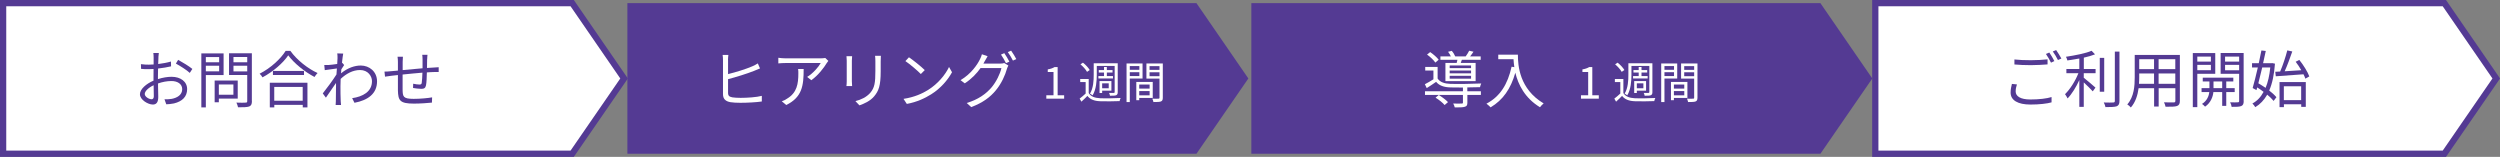 <?xml version="1.0" encoding="UTF-8"?>
<svg id="_レイヤー_2" data-name="レイヤー 2" xmlns="http://www.w3.org/2000/svg" viewBox="0 0 399.83 25.09">
  <rect x="0" y="0" width="399.83" height="25.09" fill="#808080" stroke="none"/>
  <defs>
    <style>
      .cls-1, .cls-2 {
        fill: #fff;
      }

      .cls-3 {
        fill: #543a93;
      }

      .cls-2 {
        stroke: #543a93;
        stroke-miterlimit: 10;
      }
    </style>
  </defs>
  <g id="_レイヤー_1-2" data-name="レイヤー 1">
    <g>
      <polygon class="cls-2" points="91.51 .5 .5 .5 .5 24.59 91.51 24.59 99.81 12.55 91.51 .5"/>
      <polygon class="cls-3" points="191.35 .5 100.34 .5 100.34 24.59 191.35 24.59 199.65 12.55 191.35 .5"/>
      <polygon class="cls-3" points="291.14 .5 200.13 .5 200.13 24.59 291.14 24.59 299.44 12.55 291.14 .5"/>
      <polygon class="cls-2" points="390.93 .5 299.92 .5 299.92 24.59 390.93 24.59 399.23 12.55 390.93 .5"/>
      <g>
        <path class="cls-3" d="M322.37,14.63c0,.76,.76,1.28,2.35,1.28,1.37,0,2.65-.15,3.39-.39v.85c-.69,.2-1.95,.35-3.37,.35-2.01,0-3.18-.67-3.18-1.92,0-.52,.11-.98,.21-1.38l.8,.08c-.13,.39-.2,.75-.2,1.12Zm2.42-5c.95,0,1.96-.06,2.68-.14v.81c-.67,.05-1.76,.12-2.67,.12-1,0-1.84-.04-2.63-.11v-.8c.71,.08,1.63,.12,2.62,.12Zm3.77,.14l-.54,.25c-.2-.41-.54-1.01-.81-1.39l.54-.23c.25,.36,.61,.97,.81,1.37Zm1.12-.41l-.55,.24c-.21-.43-.54-.99-.82-1.37l.53-.23c.27,.37,.64,.99,.84,1.36Z"/>
        <path class="cls-3" d="M333.26,11.04h1.89v.67h-1.89v.72c.45,.35,1.58,1.32,1.87,1.58l-.43,.6c-.3-.33-.93-.96-1.44-1.43v3.91h-.71v-4.28c-.52,1.13-1.21,2.25-1.88,2.93-.09-.2-.28-.51-.41-.68,.79-.75,1.66-2.12,2.14-3.35h-1.92v-.67h2.07v-1.68c-.64,.12-1.3,.22-1.91,.31-.03-.18-.14-.43-.23-.59,1.45-.22,3.17-.55,4.1-.96l.55,.57c-.5,.2-1.12,.38-1.79,.53v1.83Zm3.27,3.63h-.71v-5.42h.71v5.42Zm2.44-6.41v7.88c0,.51-.14,.73-.45,.86-.33,.11-.88,.13-1.79,.13-.04-.2-.15-.54-.27-.74,.69,.02,1.32,.02,1.51,0,.18,0,.26-.06,.26-.25v-7.89h.73Z"/>
        <path class="cls-3" d="M348.63,16.13c0,.48-.13,.69-.45,.82-.34,.12-.91,.13-1.84,.12-.03-.2-.15-.52-.25-.71,.69,.03,1.37,.02,1.55,.02,.2,0,.27-.07,.27-.26v-2.01h-2.67v2.93h-.73v-2.93h-2.48c-.15,1.1-.49,2.23-1.24,3.08-.11-.15-.41-.4-.57-.49,1.09-1.23,1.19-2.98,1.19-4.35v-3.57h7.22v7.36Zm-4.13-2.73v-1.65h-2.37v.59c0,.33-.01,.69-.04,1.06h2.41Zm-2.37-3.93v1.59h2.37v-1.59h-2.37Zm5.77,0h-2.67v1.59h2.67v-1.59Zm0,3.93v-1.65h-2.67v1.65h2.67Z"/>
        <path class="cls-3" d="M351.42,11.8v5.33h-.72V8.49h3.59v3.31h-2.87Zm0-2.75v.8h2.17v-.8h-2.17Zm2.17,2.18v-.85h-2.17v.85h2.17Zm2.46,3.49v2.21h-.65v-2.21h-1.41c-.06,.67-.38,1.7-1.33,2.34-.11-.13-.33-.34-.49-.44,.83-.51,1.11-1.33,1.17-1.9h-1.24v-.62h1.26v-1.07h-1.07v-.61h4.89v.61h-1.13v1.07h1.35v.62h-1.35Zm-.65-.62v-1.07h-1.39v1.07h1.39Zm3.44,2.06c0,.44-.1,.67-.39,.8-.3,.12-.79,.14-1.54,.13-.02-.19-.13-.54-.24-.73,.54,.02,1.08,.02,1.23,0,.16,0,.21-.06,.21-.22v-4.34h-2.96v-3.32h3.68v7.68Zm-2.98-7.11v.8h2.25v-.8h-2.25Zm2.25,2.19v-.86h-2.25v.86h2.25Z"/>
        <path class="cls-3" d="M363.84,10.17c-.13,1.8-.44,3.21-.92,4.31,.48,.37,.88,.74,1.15,1.07l-.45,.59c-.25-.31-.6-.66-1.02-1-.51,.88-1.14,1.54-1.91,2-.11-.18-.3-.45-.46-.59,.72-.38,1.33-1,1.79-1.86-.33-.25-.68-.5-1.02-.71l-.12,.43-.61-.33c.25-.84,.54-2.06,.83-3.29h-.93v-.68h1.08c.16-.72,.3-1.43,.42-2.04l.7,.08c-.12,.61-.27,1.28-.43,1.96h1.32l.13-.02,.45,.09Zm-2.04,.62c-.21,.88-.43,1.76-.62,2.53,.38,.22,.78,.47,1.16,.73,.37-.88,.62-1.97,.75-3.26h-1.29Zm2.09,.69l.78-.04c.42-.96,.88-2.36,1.14-3.38l.8,.17c-.35,1.01-.8,2.25-1.22,3.17,.81-.05,1.74-.11,2.66-.17-.27-.47-.58-.94-.9-1.35l.58-.3c.66,.82,1.34,1.91,1.6,2.64l-.63,.36c-.07-.21-.17-.45-.3-.7-1.61,.12-3.26,.25-4.43,.32l-.08-.71Zm.67,1.65h4.21v3.96h-.73v-.41h-2.77v.45h-.7v-4Zm.7,.67v2.21h2.77v-2.21h-2.77Z"/>
      </g>
      <g>
        <path class="cls-3" d="M25.34,9.17c0,.24-.03,.62-.04,1.07,.72-.09,1.48-.23,2.04-.4l.02,.77c-.58,.14-1.36,.27-2.08,.35,0,.47-.02,.94-.02,1.34v.35c.75-.24,1.53-.37,2.18-.37,1.45,0,2.49,.78,2.49,1.97s-.75,1.96-2.11,2.29c-.45,.1-.88,.12-1.23,.14l-.28-.8c.37,0,.79,0,1.16-.07,.87-.17,1.67-.63,1.67-1.55,0-.84-.76-1.3-1.71-1.3-.74,0-1.45,.14-2.16,.39,.02,.84,.04,1.73,.04,2.15,0,.92-.34,1.22-.87,1.22-.77,0-2.06-.76-2.06-1.65,0-.82,1.03-1.69,2.17-2.17v-.57c0-.4,0-.86,.01-1.3-.28,.02-.53,.03-.73,.03-.57,0-.93,0-1.27-.05l-.02-.75c.54,.07,.9,.08,1.27,.08,.23,0,.49-.01,.76-.03,0-.52,0-.95,0-1.13,0-.2-.02-.54-.05-.7h.88c-.03,.18-.06,.46-.07,.68Zm-1.11,6.71c.23,0,.37-.16,.37-.49,0-.36-.02-1.03-.03-1.76-.81,.38-1.42,.95-1.42,1.4s.69,.84,1.08,.84Zm6.53-4.85l-.41,.63c-.49-.47-1.59-1.15-2.22-1.49l.36-.6c.7,.38,1.79,1.05,2.27,1.45Z"/>
        <path class="cls-3" d="M32.92,12.01v5.17h-.72V8.54h3.56v3.47h-2.84Zm0-2.88v.83h2.13v-.83h-2.13Zm2.13,2.28v-.9h-2.13v.9h2.13Zm-.05,4.36v.59h-.67v-3.48h3.69v2.89h-3.02Zm0-2.26v1.64h2.33v-1.64h-2.33Zm5.29,2.66c0,.49-.12,.73-.44,.86-.35,.12-.91,.13-1.78,.13-.04-.21-.16-.56-.26-.75,.64,.03,1.29,.02,1.49,0,.18,0,.24-.06,.24-.25v-4.17h-2.91v-3.47h3.65v7.64Zm-2.95-7.05v.84h2.2v-.84h-2.2Zm2.2,2.3v-.91h-2.2v.91h2.2Z"/>
        <path class="cls-3" d="M46.44,8.14c1.05,1.46,2.8,2.84,4.35,3.54-.18,.17-.36,.43-.49,.63-1.54-.8-3.27-2.19-4.2-3.46-.81,1.21-2.42,2.62-4.12,3.52-.09-.17-.29-.43-.46-.58,1.73-.87,3.38-2.38,4.16-3.65h.74Zm-3.3,5.09h6.03v3.95h-.75v-.41h-4.55v.41h-.72v-3.95Zm5.48-1.89v.65h-4.97v-.65h4.97Zm-4.76,2.56v2.21h4.55v-2.21h-4.55Z"/>
        <path class="cls-3" d="M53.96,8.54l.93,.03c-.05,.25-.13,.8-.2,1.5,.02,0,.03,0,.05-.02l.3,.35c-.13,.18-.3,.45-.45,.69-.02,.21-.04,.43-.05,.64,1.09-.9,2.22-1.25,3.16-1.25,1.37,0,2.59,.97,2.6,2.51,.01,1.99-1.45,3.04-3.61,3.45l-.37-.74c1.68-.24,3.18-1.02,3.17-2.73,0-.76-.61-1.77-1.91-1.77-1.15,0-2.2,.58-3.1,1.42-.02,.42-.03,.81-.03,1.17,0,.9,0,1.51,.04,2.39,0,.18,.03,.43,.05,.61h-.86c.02-.14,.03-.43,.03-.58,.01-.95,.01-1.46,.03-2.54,0-.1,0-.24,0-.4-.49,.73-1.14,1.68-1.62,2.35l-.5-.68c.56-.69,1.7-2.24,2.19-3.03,.02-.32,.04-.64,.07-.96-.46,.06-1.32,.18-1.94,.27l-.08-.82c.22,0,.41,0,.64,0,.33-.02,.91-.09,1.43-.17,.03-.47,.05-.83,.05-.94,0-.22,0-.49-.04-.73Z"/>
        <path class="cls-3" d="M68.31,9.48c-.01,.46-.01,.95-.02,1.39,.4-.03,.77-.05,1.1-.07,.26-.02,.54-.04,.77-.05v.77c-.16,0-.54,0-.78,0-.3,0-.67,.03-1.11,.06-.02,.72-.04,1.61-.14,2.07-.09,.44-.31,.56-.76,.56-.36,0-1.04-.09-1.31-.14l.02-.68c.34,.08,.76,.13,.99,.13s.35-.04,.38-.27c.05-.33,.09-1,.11-1.63-1.02,.08-2.18,.2-3.17,.3,0,1.02,0,2.05,0,2.44,.03,1.07,.05,1.45,1.77,1.45,1.07,0,2.3-.12,2.95-.24l-.03,.84c-.66,.07-1.87,.16-2.88,.16-2.29,0-2.51-.53-2.56-2.1,0-.43,0-1.48,0-2.47-.44,.05-.8,.09-1.06,.12-.31,.04-.73,.1-1,.14l-.09-.81c.31,0,.67-.02,1.03-.06,.25-.02,.64-.06,1.12-.1,0-.66,0-1.21,0-1.38,0-.31-.02-.54-.06-.84h.86c-.02,.23-.04,.5-.04,.8,0,.33,0,.81,0,1.34,.97-.09,2.12-.2,3.18-.29v-1.42c0-.22-.02-.58-.05-.74h.84c-.03,.17-.04,.51-.05,.71Z"/>
      </g>
      <g>
        <path class="cls-1" d="M116.44,9.61v2.24c1.19-.29,2.86-.8,3.89-1.25,.3-.13,.58-.28,.87-.46l.35,.8c-.29,.12-.64,.28-.94,.39-1.12,.45-2.93,1.01-4.17,1.33v2.18c0,.51,.22,.63,.69,.73,.32,.05,.82,.08,1.32,.08,1.04,0,2.57-.1,3.39-.32v.9c-.86,.13-2.35,.21-3.43,.21-.6,0-1.18-.03-1.6-.1-.75-.14-1.18-.49-1.18-1.29v-5.46c0-.27-.02-.6-.06-.8h.92c-.03,.23-.06,.53-.06,.8Z"/>
        <path class="cls-1" d="M132.22,10.09c-.4,.67-1.34,1.95-2.47,2.74l-.66-.53c.91-.53,1.84-1.61,2.17-2.22h-5.65c-.37,0-.74,.02-1.13,.06v-.9c.35,.05,.76,.09,1.13,.09h5.69c.19,0,.55-.03,.69-.06l.49,.47c-.07,.1-.2,.25-.27,.36Zm-6.46,6.71l-.73-.6c.28-.09,.62-.25,.89-.45,1.54-.94,1.76-2.35,1.76-4.01,0-.24,0-.46-.04-.71h.89c0,2.69-.24,4.5-2.77,5.76Z"/>
        <path class="cls-1" d="M136.24,9.7v3.31c0,.25,.02,.58,.04,.75h-.91c.02-.15,.05-.47,.05-.76v-3.3c0-.18-.02-.53-.04-.71h.9c-.02,.19-.04,.48-.04,.71Zm4.61,.07v1.61c0,2.38-.33,3.16-1.04,4.02-.64,.77-1.64,1.2-2.36,1.45l-.64-.68c.91-.23,1.75-.62,2.37-1.32,.7-.82,.82-1.63,.82-3.5v-1.57c0-.34-.02-.62-.05-.86h.93c-.02,.25-.03,.53-.03,.86Z"/>
        <path class="cls-1" d="M148.47,14.36c1.53-.96,2.74-2.43,3.31-3.65l.48,.84c-.67,1.24-1.83,2.59-3.33,3.53-.99,.62-2.24,1.23-3.9,1.54l-.53-.81c1.74-.26,3.03-.86,3.97-1.45Zm-.58-3.14l-.62,.62c-.5-.52-1.74-1.58-2.47-2.07l.57-.61c.7,.47,1.97,1.5,2.53,2.05Z"/>
        <path class="cls-1" d="M157.51,9.75c-.07,.14-.15,.28-.23,.42h2.69c.27,0,.49-.03,.64-.09l.66,.4c-.08,.14-.18,.37-.23,.53-.27,1-.87,2.34-1.76,3.42-.9,1.1-2.09,2-3.95,2.7l-.72-.66c1.82-.54,3.06-1.43,3.97-2.49,.76-.9,1.38-2.19,1.58-3.09h-3.34c-.6,.84-1.43,1.73-2.52,2.44l-.68-.51c1.71-1.02,2.68-2.47,3.11-3.35,.1-.18,.25-.54,.31-.79l.91,.31c-.16,.26-.34,.6-.44,.77Zm3.92,.11l-.54,.24c-.2-.4-.54-1-.8-1.37l.53-.23c.25,.36,.61,.95,.81,1.36Zm1.11-.41l-.54,.24c-.22-.43-.54-.99-.82-1.36l.53-.23c.26,.37,.65,.98,.83,1.35Z"/>
      </g>
      <g>
        <path class="cls-1" d="M167.34,15.24h1.15v-3.72h-.92v-.42c.46-.08,.79-.2,1.08-.37h.5v4.51h1.04v.54h-2.85v-.54Z"/>
        <path class="cls-1" d="M174.13,14.9c.33,.53,.96,.77,1.79,.81,.8,.04,2.45,.01,3.31-.04-.06,.11-.15,.35-.17,.5-.8,.04-2.33,.05-3.13,.02-.93-.04-1.58-.29-2.02-.85-.3,.31-.62,.61-.96,.92l-.28-.49c.3-.22,.64-.52,.96-.81v-1.83h-.87v-.5h1.36v2.27Zm-.28-3.41c-.18-.35-.64-.86-1.05-1.2l.4-.27c.42,.33,.88,.82,1.08,1.18l-.44,.3Zm1.56,.47c0,.97-.09,2.35-.67,3.29-.09-.08-.3-.22-.42-.28,.55-.88,.6-2.12,.6-3.02v-1.83h3.84v4.62c0,.27-.07,.41-.25,.49-.18,.08-.49,.08-.99,.08-.01-.13-.08-.33-.15-.45,.35,0,.67,0,.77,0,.08,0,.13-.03,.13-.13v-4.18h-2.86v1.39Zm1.16,.21v-.57h-.84v-.39h.84v-.5h.45v.5h.91v.39h-.91v.57h.98v.38h-2.33v-.38h.9Zm-.3,2.7h-.42v-1.91h1.9v1.54h-1.48v.37Zm0-1.54v.79h1.05v-.79h-1.05Z"/>
        <path class="cls-1" d="M180.69,12.57v3.75h-.52v-6.17h2.56v2.41h-2.03Zm0-2v.59h1.53v-.59h-1.53Zm1.53,1.6v-.62h-1.53v.62h1.53Zm-.02,3.5v.35h-.47v-2.92h2.63v2.56h-2.15Zm0-2.15v.65h1.66v-.65h-1.66Zm1.66,1.73v-.69h-1.66v.69h1.66Zm2.11,.38c0,.33-.08,.51-.31,.6-.23,.08-.6,.09-1.19,.09-.02-.15-.11-.4-.18-.54,.43,.02,.86,.01,.99,0,.12,0,.16-.04,.16-.17v-3.04h-2.09v-2.42h2.62v5.46Zm-2.12-5.05v.59h1.59v-.59h-1.59Zm1.59,1.61v-.63h-1.59v.63h1.59Z"/>
      </g>
      <g>
        <path class="cls-1" d="M234.68,14.6h2.16v.58h-2.16v1.22c0,.39-.08,.58-.39,.67-.31,.11-.81,.11-1.63,.11-.04-.19-.14-.45-.25-.62,.63,.02,1.19,0,1.35,0,.17,0,.21-.04,.21-.17v-1.21h-6.07v-.58h6.07v-.6c-.77,0-1.52,0-2.01-.02-1.03-.03-1.79-.29-2.28-.89-.49,.34-.97,.67-1.5,1l-.3-.62c.42-.21,.91-.5,1.37-.79v-1.4h-1.31v-.58h1.98v1.86c.38,.58,1.12,.82,2.02,.85,1.14,.04,3.7,0,4.96-.06-.07,.15-.17,.41-.2,.59-.52,.02-1.26,.04-2.03,.04v.6Zm-5.12-4.59c-.26-.39-.82-.92-1.33-1.28l.5-.4c.5,.34,1.08,.84,1.36,1.22l-.53,.46Zm.54,5.18c.53,.32,1.16,.79,1.48,1.14l-.54,.47c-.29-.36-.91-.85-1.45-1.18l.51-.43Zm2.87-5.13c.04-.16,.08-.34,.12-.5h-2.72v-.54h1.67c-.11-.25-.28-.53-.45-.74l.59-.15c.23,.25,.45,.62,.56,.89h1.67c.19-.27,.44-.65,.56-.91l.69,.16c-.18,.28-.38,.54-.54,.75h1.69v.54h-3.01l-.18,.5h2.38v2.92h-4.83v-2.92h1.82Zm2.3,.41h-3.42v.43h3.42v-.43Zm0,.81h-3.42v.45h3.42v-.45Zm0,.84h-3.42v.46h3.42v-.46Z"/>
        <path class="cls-1" d="M242.76,8.73c0,1.75,.23,5.49,4.12,7.81-.17,.12-.47,.44-.59,.61-2.44-1.48-3.49-3.65-3.94-5.52-.73,2.57-1.98,4.37-3.96,5.54-.14-.15-.47-.46-.66-.59,2.19-1.14,3.41-3.13,4.02-5.91l.44,.07c-.07-.46-.11-.89-.13-1.27h-2.44v-.73h3.15Z"/>
      </g>
      <g>
        <path class="cls-1" d="M252.85,15.24h1.15v-3.72h-.92v-.42c.46-.08,.79-.2,1.08-.37h.5v4.51h1.04v.54h-2.85v-.54Z"/>
        <path class="cls-1" d="M259.64,14.9c.33,.53,.96,.77,1.79,.81,.8,.04,2.45,.01,3.31-.04-.06,.11-.15,.35-.17,.5-.8,.04-2.33,.05-3.13,.02-.93-.04-1.58-.29-2.02-.85-.3,.31-.62,.61-.96,.92l-.28-.49c.3-.22,.64-.52,.96-.81v-1.83h-.87v-.5h1.36v2.27Zm-.28-3.41c-.19-.35-.64-.86-1.05-1.2l.4-.27c.42,.33,.88,.82,1.08,1.18l-.44,.3Zm1.56,.47c0,.97-.09,2.35-.67,3.29-.09-.08-.3-.22-.42-.28,.55-.88,.6-2.12,.6-3.02v-1.83h3.84v4.62c0,.27-.07,.41-.25,.49-.18,.08-.49,.08-.99,.08-.01-.13-.08-.33-.15-.45,.35,0,.67,0,.77,0,.09,0,.13-.03,.13-.13v-4.18h-2.86v1.39Zm1.16,.21v-.57h-.84v-.39h.84v-.5h.45v.5h.91v.39h-.91v.57h.98v.38h-2.33v-.38h.9Zm-.3,2.7h-.42v-1.91h1.9v1.54h-1.48v.37Zm0-1.54v.79h1.05v-.79h-1.05Z"/>
        <path class="cls-1" d="M266.2,12.57v3.75h-.52v-6.17h2.56v2.41h-2.03Zm0-2v.59h1.53v-.59h-1.53Zm1.53,1.6v-.62h-1.53v.62h1.53Zm-.02,3.5v.35h-.47v-2.92h2.63v2.56h-2.15Zm0-2.15v.65h1.66v-.65h-1.66Zm1.66,1.73v-.69h-1.66v.69h1.66Zm2.11,.38c0,.33-.08,.51-.31,.6-.23,.08-.6,.09-1.19,.09-.02-.15-.11-.4-.18-.54,.43,.02,.86,.01,.99,0,.12,0,.16-.04,.16-.17v-3.04h-2.09v-2.42h2.62v5.46Zm-2.12-5.05v.59h1.59v-.59h-1.59Zm1.59,1.61v-.63h-1.59v.63h1.59Z"/>
      </g>
    </g>
  </g>
</svg>